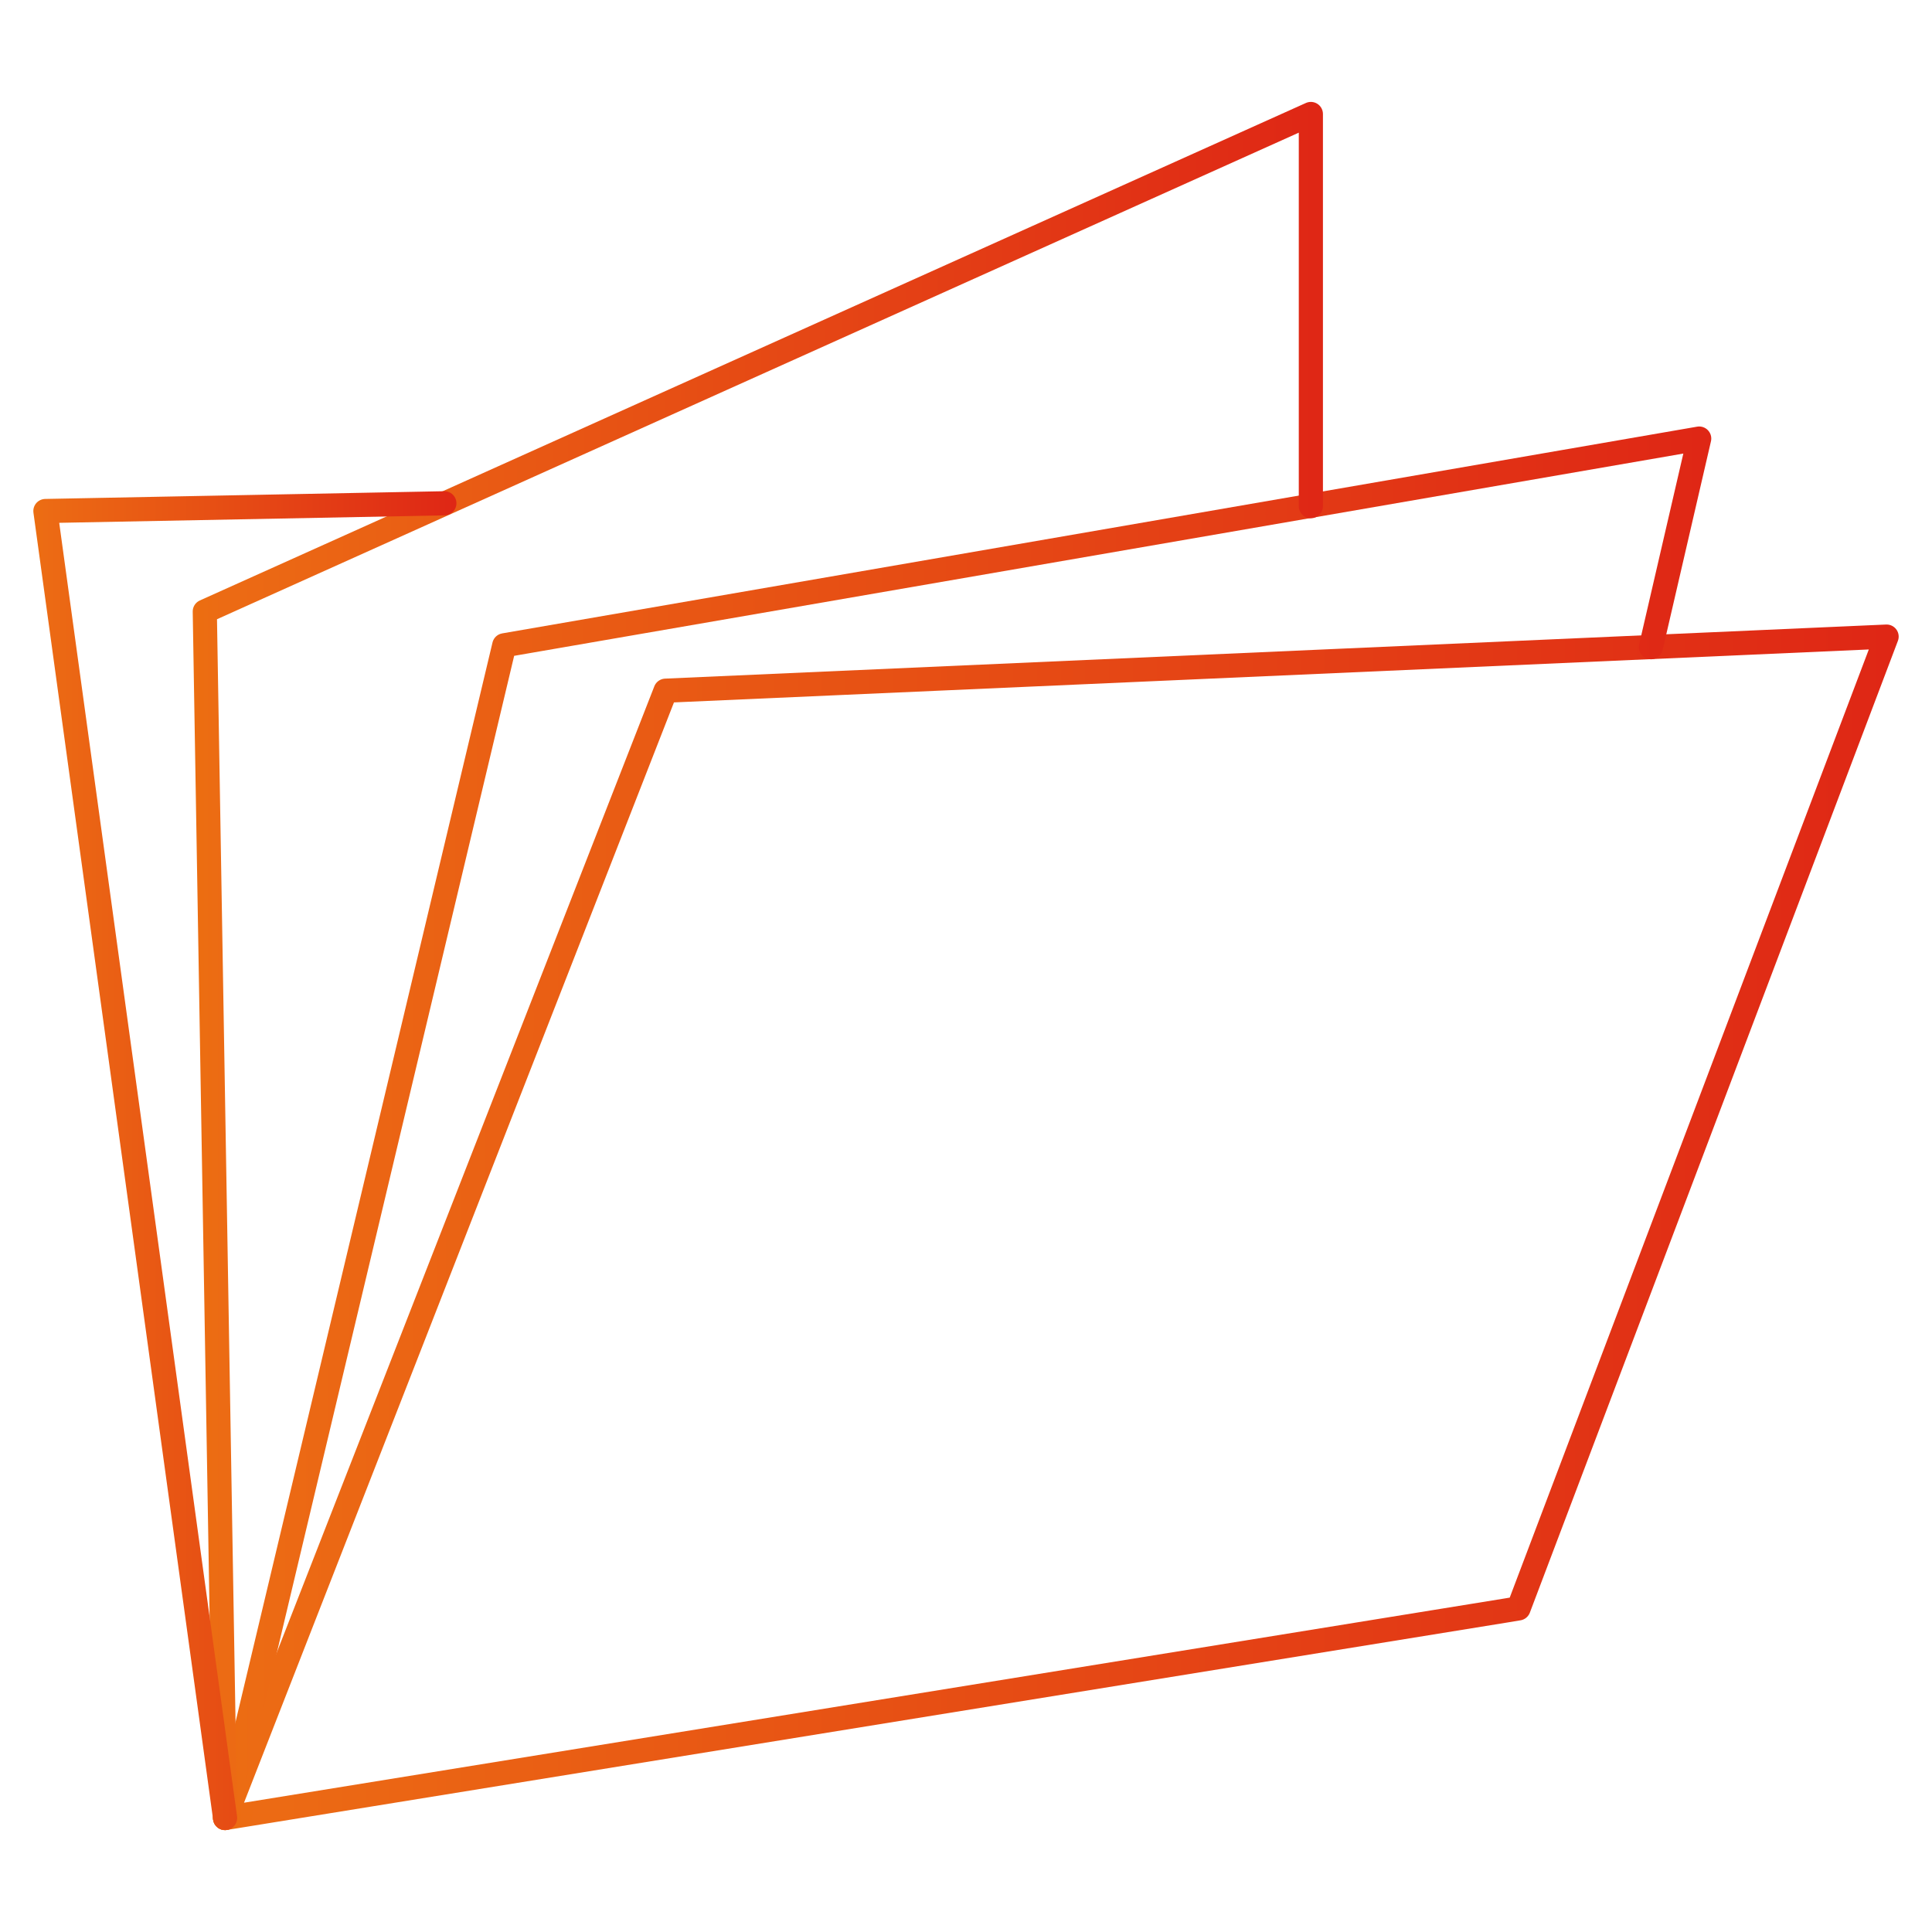 <?xml version="1.0" encoding="UTF-8"?> <svg xmlns="http://www.w3.org/2000/svg" xmlns:xlink="http://www.w3.org/1999/xlink" version="1.1" id="Livello_1" x="0px" y="0px" viewBox="0 0 200 200" style="enable-background:new 0 0 200 200;" xml:space="preserve"> <style type="text/css"> .st0{fill:none;stroke:url(#SVGID_1_);stroke-width:2.5;stroke-linecap:round;stroke-linejoin:round;stroke-miterlimit:10;} .st1{fill:none;stroke:url(#SVGID_00000133489733512362138290000009128234090528718252_);stroke-width:2.5;stroke-linecap:round;stroke-linejoin:round;stroke-miterlimit:10;} .st2{fill:none;stroke:url(#SVGID_00000003807054271684544490000013568545961755571105_);stroke-width:2.5;stroke-linecap:round;stroke-linejoin:round;stroke-miterlimit:10;} .st3{fill:none;stroke:url(#SVGID_00000028294925010200158540000010251014578339835567_);stroke-width:2.5;stroke-linecap:round;stroke-linejoin:round;stroke-miterlimit:10;} </style> <g> <g> <g> <linearGradient id="SVGID_1_" gradientUnits="userSpaceOnUse" x1="22.092" y1="127.049" x2="196.54" y2="127.049"> <stop offset="0" style="stop-color:#EC6E10"></stop> <stop offset="2.635870e-02" style="stop-color:#EC6B14"></stop> <stop offset="0.994" style="stop-color:#DF2715"></stop> </linearGradient> <path class="st0" d="M23.3,188.2L68.9,71.5l126.4-5.6l-38.1,100.6l-1.2,0.2L23.3,188.2z"></path> </g> </g> <g> <g> <g> <linearGradient id="SVGID_00000170984357833978270980000001833836135962179485_" gradientUnits="userSpaceOnUse" x1="22.092" y1="116.804" x2="177.168" y2="116.804"> <stop offset="0" style="stop-color:#EC6E10"></stop> <stop offset="2.635870e-02" style="stop-color:#EC6B14"></stop> <stop offset="0.994" style="stop-color:#DF2715"></stop> </linearGradient> <path style="fill:none;stroke:url(#SVGID_00000170984357833978270980000001833836135962179485_);stroke-width:2.5;stroke-linecap:round;stroke-linejoin:round;stroke-miterlimit:10;" d=" M23.3,188.2L52.2,66.8l123.7-21.4l-5,21.6"></path> </g> </g> <g> <g> <g> <linearGradient id="SVGID_00000153706320126563313900000001603762647885123472_" gradientUnits="userSpaceOnUse" x1="19.952" y1="100" x2="136.939" y2="100"> <stop offset="0" style="stop-color:#EC6E10"></stop> <stop offset="2.635870e-02" style="stop-color:#EC6B14"></stop> <stop offset="0.994" style="stop-color:#DF2715"></stop> </linearGradient> <path style="fill:none;stroke:url(#SVGID_00000153706320126563313900000001603762647885123472_);stroke-width:2.5;stroke-linecap:round;stroke-linejoin:round;stroke-miterlimit:10;" d=" M23.3,188.2L21.2,63.3l114.5-51.5v40.6"></path> </g> </g> </g> <g> <g> <g> <linearGradient id="SVGID_00000156547486035563882650000015332336518317111425_" gradientUnits="userSpaceOnUse" x1="3.461" y1="120.149" x2="47.305" y2="120.149"> <stop offset="0" style="stop-color:#EC6E10"></stop> <stop offset="2.635870e-02" style="stop-color:#EC6B14"></stop> <stop offset="0.994" style="stop-color:#DF2715"></stop> </linearGradient> <path style="fill:none;stroke:url(#SVGID_00000156547486035563882650000015332336518317111425_);stroke-width:2.5;stroke-linecap:round;stroke-linejoin:round;stroke-miterlimit:10;" d=" M23.3,188.2L4.7,52.9l41.3-0.8"></path> </g> </g> </g> </g> </g> </svg> 